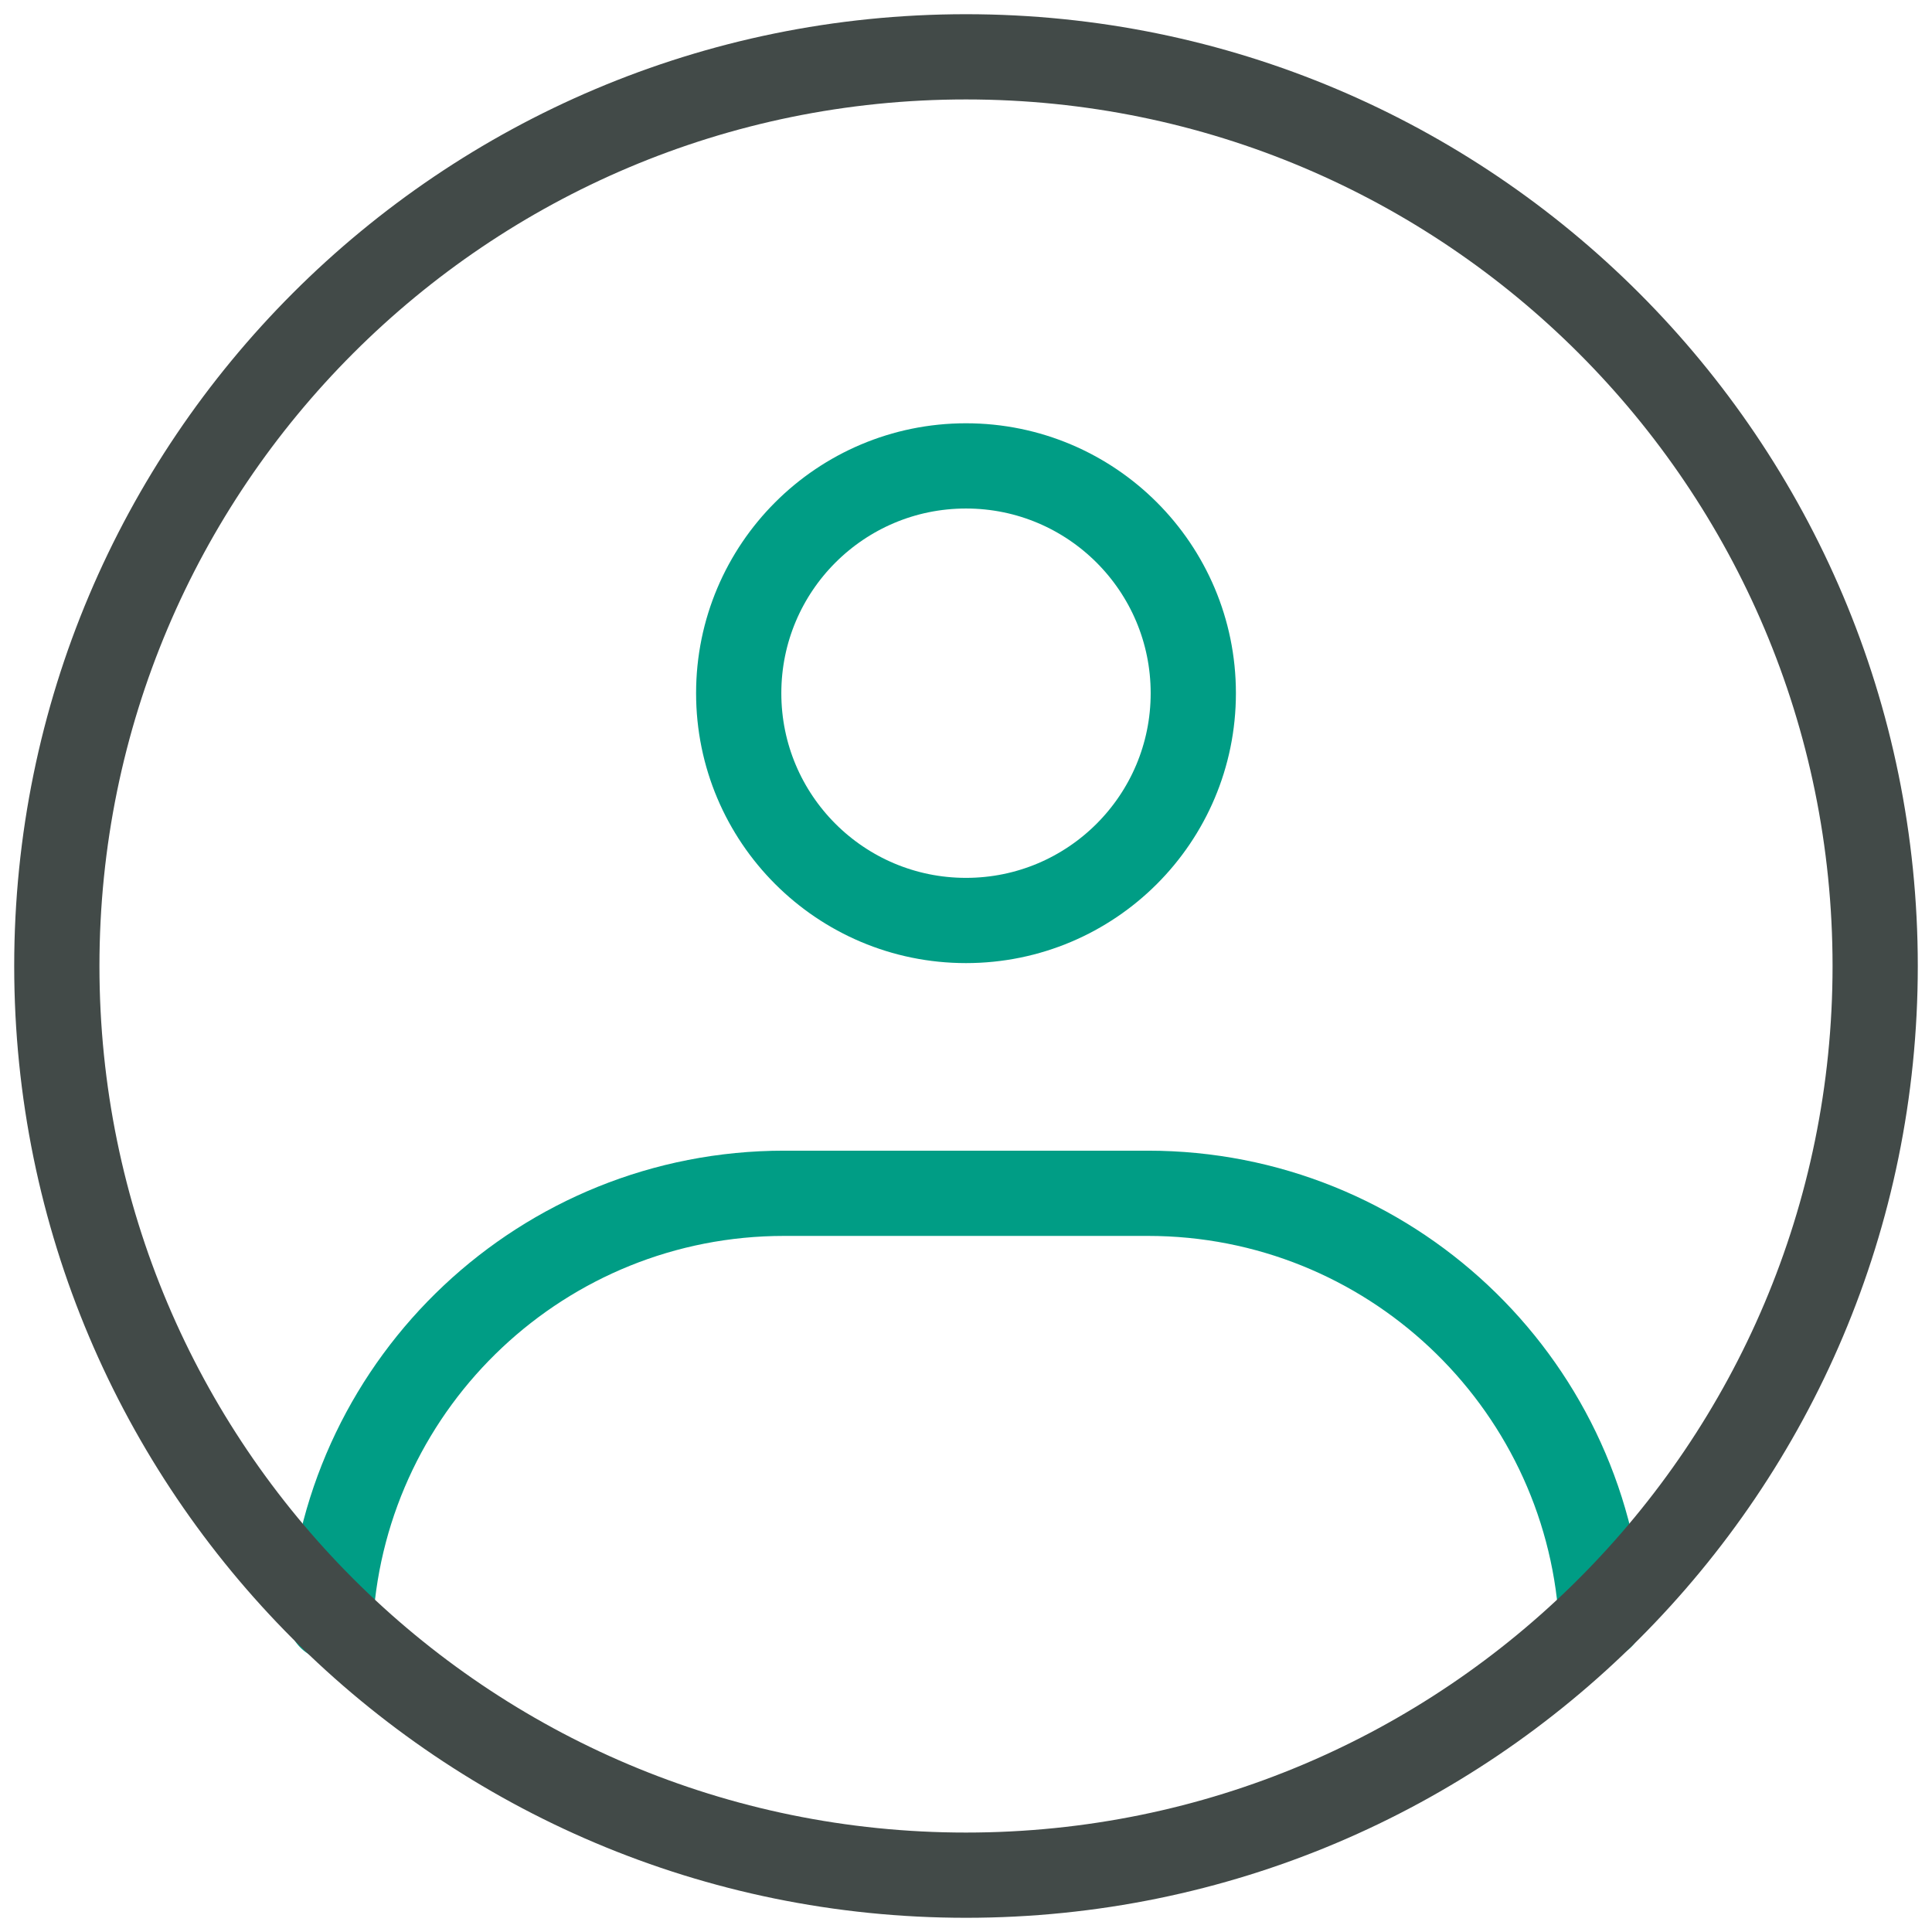 <svg width="34" height="34" viewBox="0 0 34 34" fill="none" xmlns="http://www.w3.org/2000/svg">
<path d="M17 16.199C19.209 16.199 21 14.408 21 12.199C21 9.99 19.209 8.199 17 8.199C14.791 8.199 13 9.99 13 12.199C13 14.408 14.791 16.199 17 16.199Z" stroke="#009D85" stroke-width="1.5" stroke-linejoin="round"/>
<path d="M5.818 28.466C6.093 24.297 9.561 21 13.8 21H20.2C24.433 21 27.898 24.288 28.181 28.449" stroke="#009D85" stroke-width="1.5" stroke-linecap="round" stroke-linejoin="round"/>
<path fill-rule="evenodd" clip-rule="evenodd" d="M17 33C25.837 33 33 25.837 33 17C33 8.163 25.837 1 17 1C8.163 1 1 8.163 1 17C1 25.837 8.163 33 17 33Z" stroke="#424A48" stroke-width="1.5" stroke-linecap="round" stroke-linejoin="round"/>
</svg>
